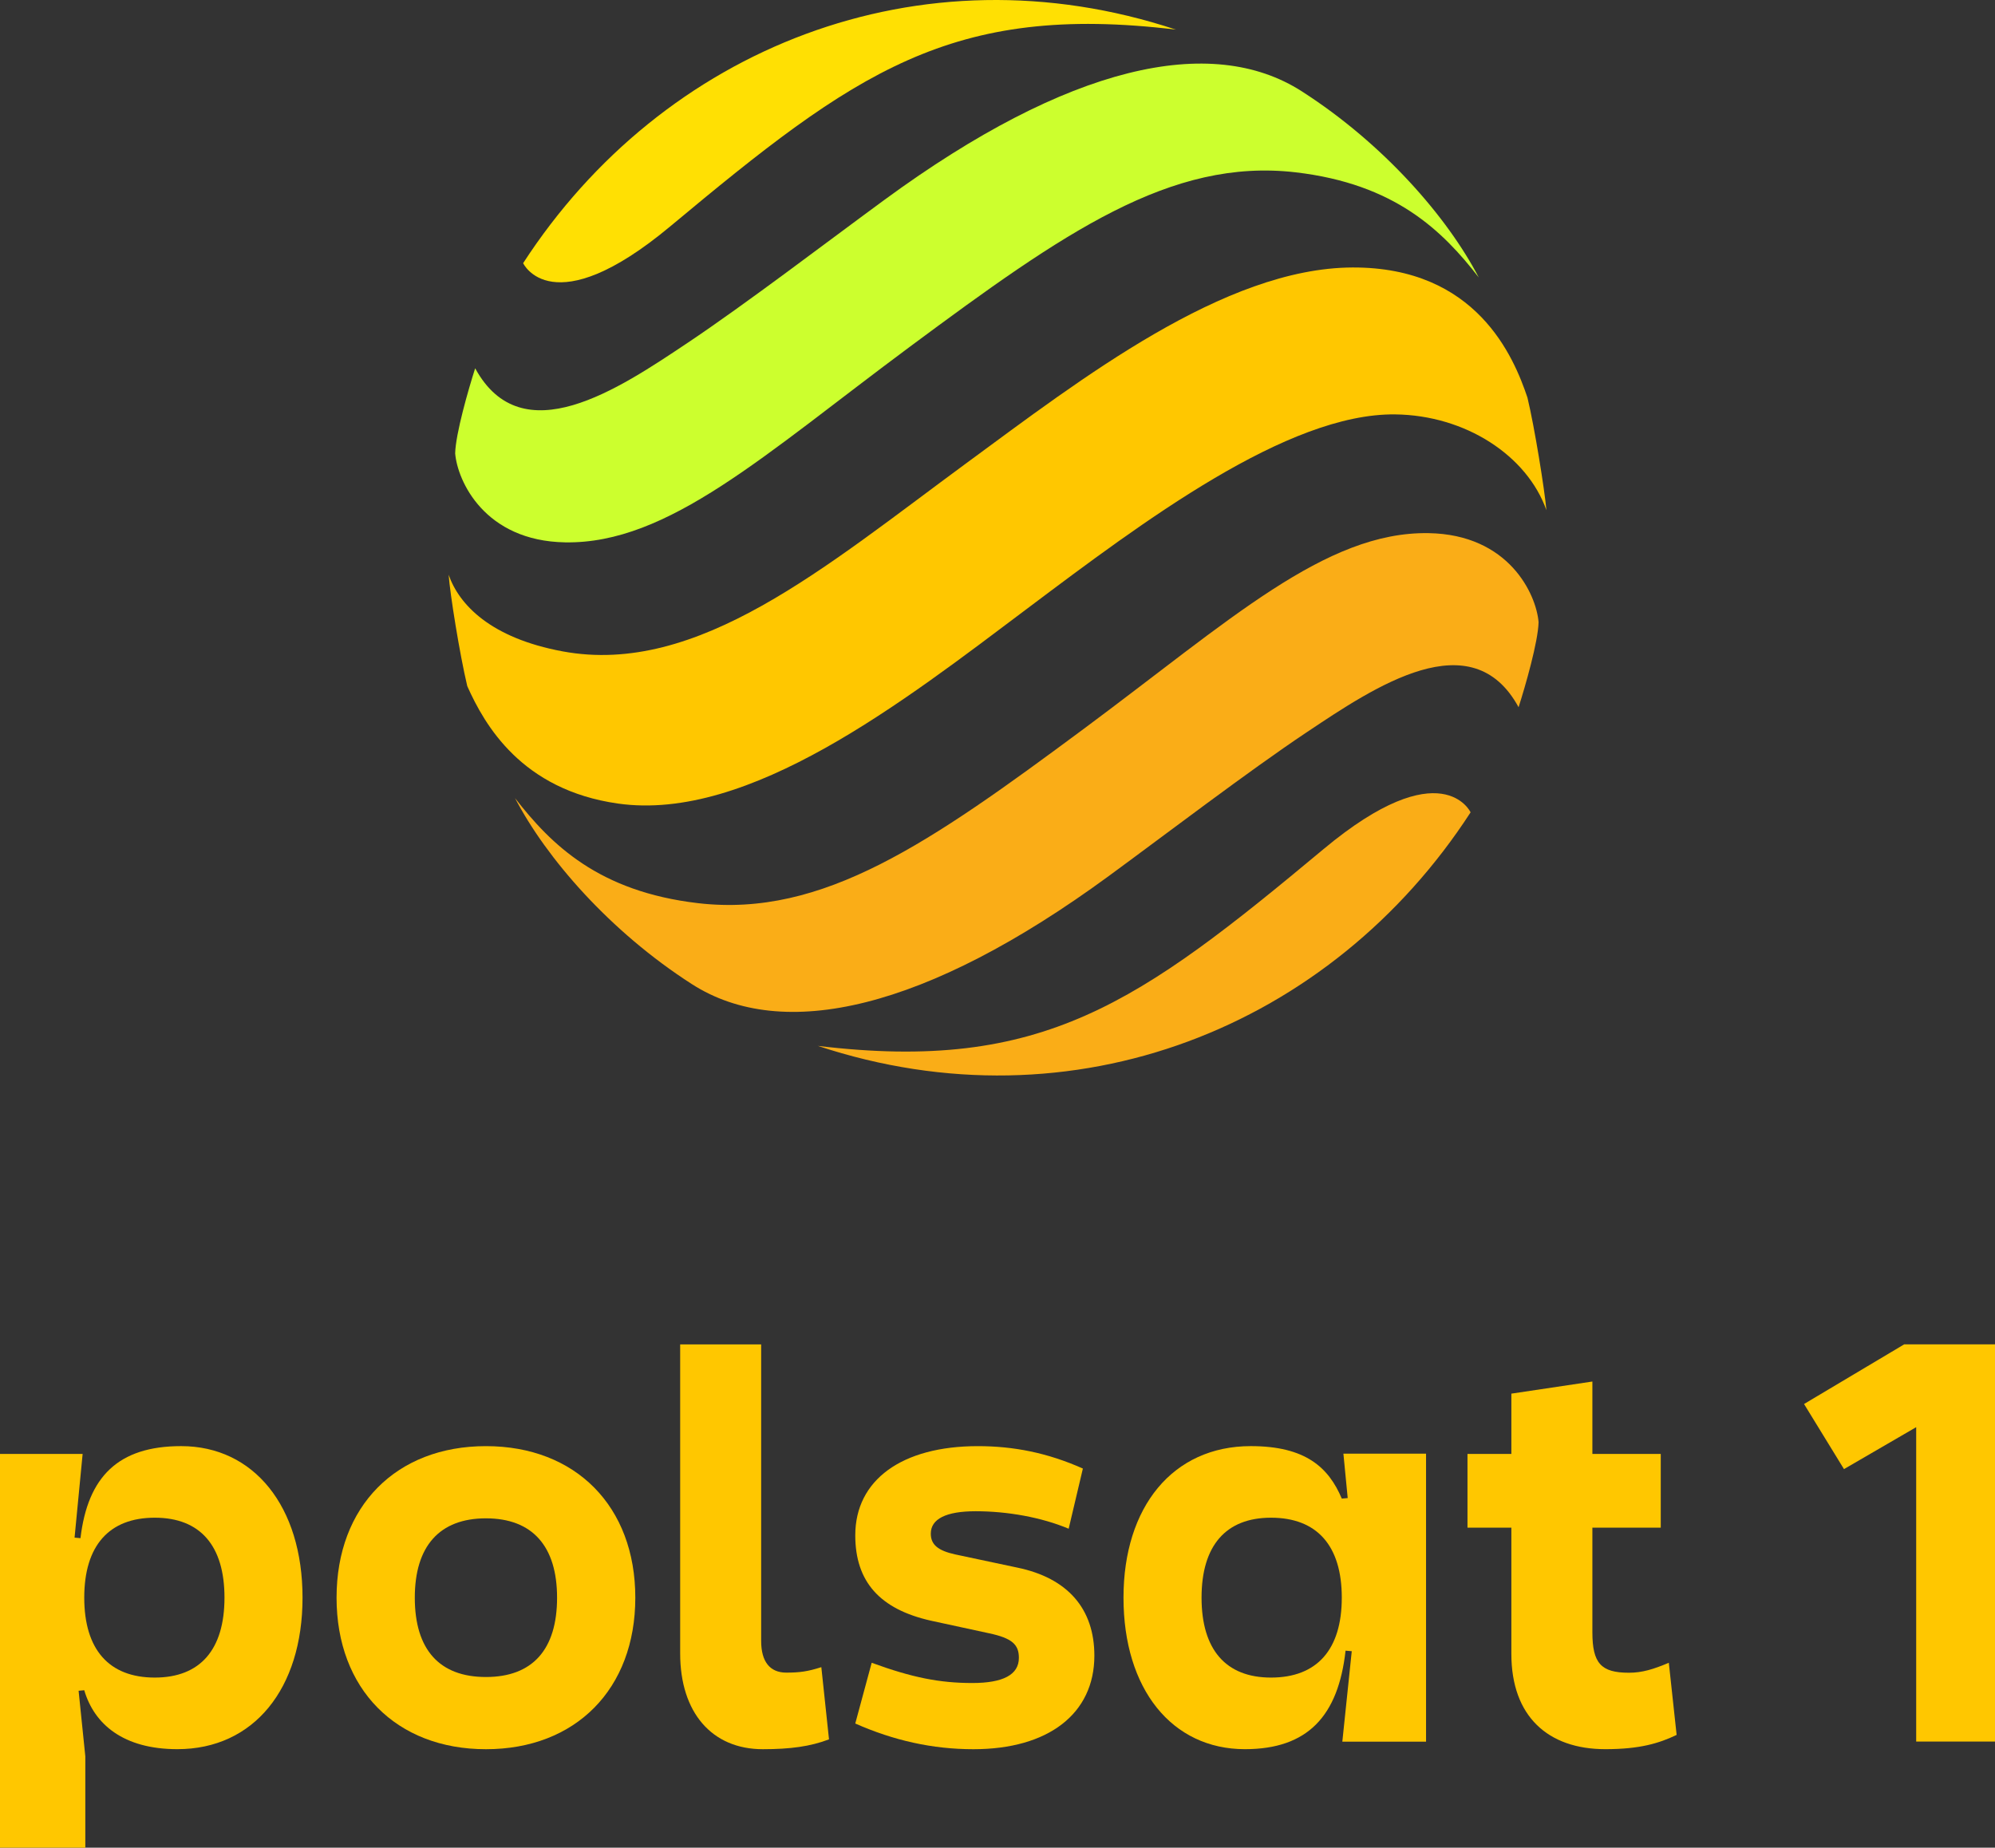 <?xml version="1.0" encoding="iso-8859-1"?>
<!-- Generator: Adobe Illustrator 25.3.1, SVG Export Plug-In . SVG Version: 6.00 Build 0)  -->
<svg version="1.1" id="&#x428;&#x430;&#x440;_1" xmlns="http://www.w3.org/2000/svg" xmlns:xlink="http://www.w3.org/1999/xlink"
	 x="0px" y="0px" viewBox="0 0 495.417 458.873" style="enable-background:new 0 0 495.417 458.873;" xml:space="preserve">
<rect x="0" y="0" width="495.417" height="458.873" fill="#333333" stroke="none"/>
<g>
	<g>
		<path style="fill:#FFC700;" d="M153.429,199.561c32.55,4.635,70.833-25.237,101.687-48.435
			c28.948-21.767,64.61-48.509,91.328-48.21c17.482,0.2,32.784,10.226,37.576,23.789c-0.458-5.184-2.937-20.577-4.709-27.958
			c-3.386-10.076-12.631-32.451-43.475-32.318c-31.827,0.142-67.406,27.7-95.78,48.543c-35.221,25.886-66.798,52.994-100.306,46.804
			c-17.981-3.328-25.761-11.641-28.34-19.038c0.341,4.701,2.704,19.554,4.627,27.658
			C120.354,180.066,129.532,196.158,153.429,199.561L153.429,199.561z"/>
		<path style="fill:#FFE003;" d="M292.015,7.355c-63.595-21.076-127.506,4.643-162.104,58.004c0,0,7.148,15.36,36.545-9.153
			C212.269,18.014,236.133,0.632,292.015,7.355L292.015,7.355z"/>
		<path style="fill:#CCFF2E;" d="M219.76,49.541c-14.087,10.318-34.548,25.944-49.042,35.629
			c-17.149,11.466-41.112,27.625-52.72,6.291c-1.689,5.275-4.851,16.258-4.967,21.126c0.574,6.931,7.355,21.767,27.3,22.108
			c25.636,0.441,49.391-21.7,85.686-48.634c38.142-28.299,64.702-46.887,95.771-43.259c24.621,2.879,36.428,14.487,45.431,26.102
			c-7.805-14.969-23.564-33.133-43.917-46.205C300.745,8.204,265.232,16.234,219.76,49.541L219.76,49.541z"/>
		<path style="fill:#FAAD17;" d="M203.091,259.746c63.594,21.076,127.506-4.643,162.103-58.003c0,0-7.148-15.36-36.545,9.153
			C282.836,249.088,258.972,266.469,203.091,259.746L203.091,259.746z"/>
		<path style="fill:#FAAD17;" d="M275.346,217.56c14.087-10.318,34.547-25.944,49.042-35.629
			c17.149-11.466,41.112-27.625,52.72-6.291c1.689-5.275,4.851-16.258,4.967-21.126c-0.574-6.931-7.355-21.767-27.3-22.108
			c-25.636-0.441-49.391,21.7-85.686,48.634c-38.142,28.299-64.702,46.887-95.771,43.259c-24.621-2.879-36.428-14.487-45.431-26.102
			c7.805,14.969,23.564,33.133,43.917,46.205C194.361,258.897,229.873,250.868,275.346,217.56L275.346,217.56z"/>
	</g>
	<g>
		<g>
			<path style="fill:#FFC700;" d="M44.985,359.146c-15.641,0-23.194,7.62-24.999,22.86l-1.47-0.133l2.005-20.788H0v97.789h21.189
				v-22.659l-1.671-16.309l1.403-0.134c2.473,8.422,9.692,14.638,23.127,14.638c18.983,0,31.081-15.039,31.081-37.632
				C75.13,374.118,63.032,359.146,44.985,359.146z M38.434,416.629c-11.363,0-17.512-6.951-17.512-19.852
				c0-12.9,6.15-19.852,17.512-19.852c11.296,0,17.312,6.952,17.312,19.852C55.746,409.678,49.73,416.629,38.434,416.629z"/>
			<path style="fill:#FFC700;" d="M138.337,396.785c0-12.772-6.116-19.703-17.665-19.703s-17.665,6.931-17.665,19.703
				c0,12.906,6.116,19.703,17.665,19.703S138.337,409.691,138.337,396.785L138.337,396.785z M157.766,396.785
				c0,22.691-14.811,37.635-37.094,37.635c-22.283,0-37.094-14.944-37.094-37.635c0-22.69,14.811-37.634,37.094-37.634
				C142.955,359.151,157.766,374.095,157.766,396.785L157.766,396.785z"/>
			<path style="fill:#FFC700;" d="M203.961,414.041l1.905,17.931c-4.618,1.772-9.652,2.446-16.441,2.446
				c-12.639,0-20.519-9.103-20.519-23.772V333.88h20.111v73.638c0,5.167,2.172,7.88,6.249,7.88
				C198.528,415.398,200.566,415.131,203.961,414.041L203.961,414.041z"/>
			<path style="fill:#FFC700;" d="M271.764,411.188c0,14.403-11.416,23.231-30.029,23.231c-10.193,0-19.837-2.172-29.347-6.382
				l4.077-15.085c10.051,3.669,16.85,5.026,24.996,5.026c7.613,0,11.557-2.039,11.557-6.249c0-3.262-1.631-4.892-7.472-6.116
				l-14.403-3.12c-12.639-2.854-18.755-9.652-18.755-21.201c0-13.721,11.549-22.141,30.437-22.141
				c8.828,0,17.257,1.631,26.085,5.567l-3.528,14.944c-6.798-2.846-15.218-4.343-23.106-4.343c-7.331,0-11.133,1.905-11.133,5.566
				c0,2.721,1.764,4.219,6.107,5.167l15.36,3.262C265.107,391.893,271.764,399.506,271.764,411.188L271.764,411.188z"/>
			<path style="fill:#FFC700;" d="M333.606,361.017l1.069,11.029l-1.47,0.134c-3.275-7.754-9.024-13.034-22.592-13.034
				c-19.384,0-31.616,15.106-31.616,37.632c0,22.726,12.032,37.632,30.146,37.632c15.641,0,23.194-8.288,24.999-24.464l1.538,0.134
				l-2.34,22.459h20.788v-71.52H333.606z M315.626,416.629c-11.229,0-17.245-6.951-17.245-19.852c0-12.9,6.016-19.852,17.245-19.852
				c11.43,0,17.579,6.952,17.579,19.852C333.205,409.678,327.056,416.629,315.626,416.629z"/>
			<path style="fill:#FFC700;" d="M416.356,430.867c-4.345,2.072-9.091,3.543-17.713,3.543c-14.237,0-23.328-8.155-23.328-23.662
				v-31.348H364.42v-18.315h10.895v-14.972l20.119-3.008v17.98h16.978v18.315h-16.978v25.934c0,7.754,2.139,10.093,9.09,10.093
				c3.275,0,6.082-0.869,9.892-2.473L416.356,430.867z"/>
		</g>
		<polygon style="fill:#FFC700;" points="475.846,432.519 475.846,351.809 478.975,352.624 457.915,364.855 447.997,348.688 
			472.859,333.878 495.417,333.878 495.417,432.519 		"/>
	</g>
</g>
</svg>
